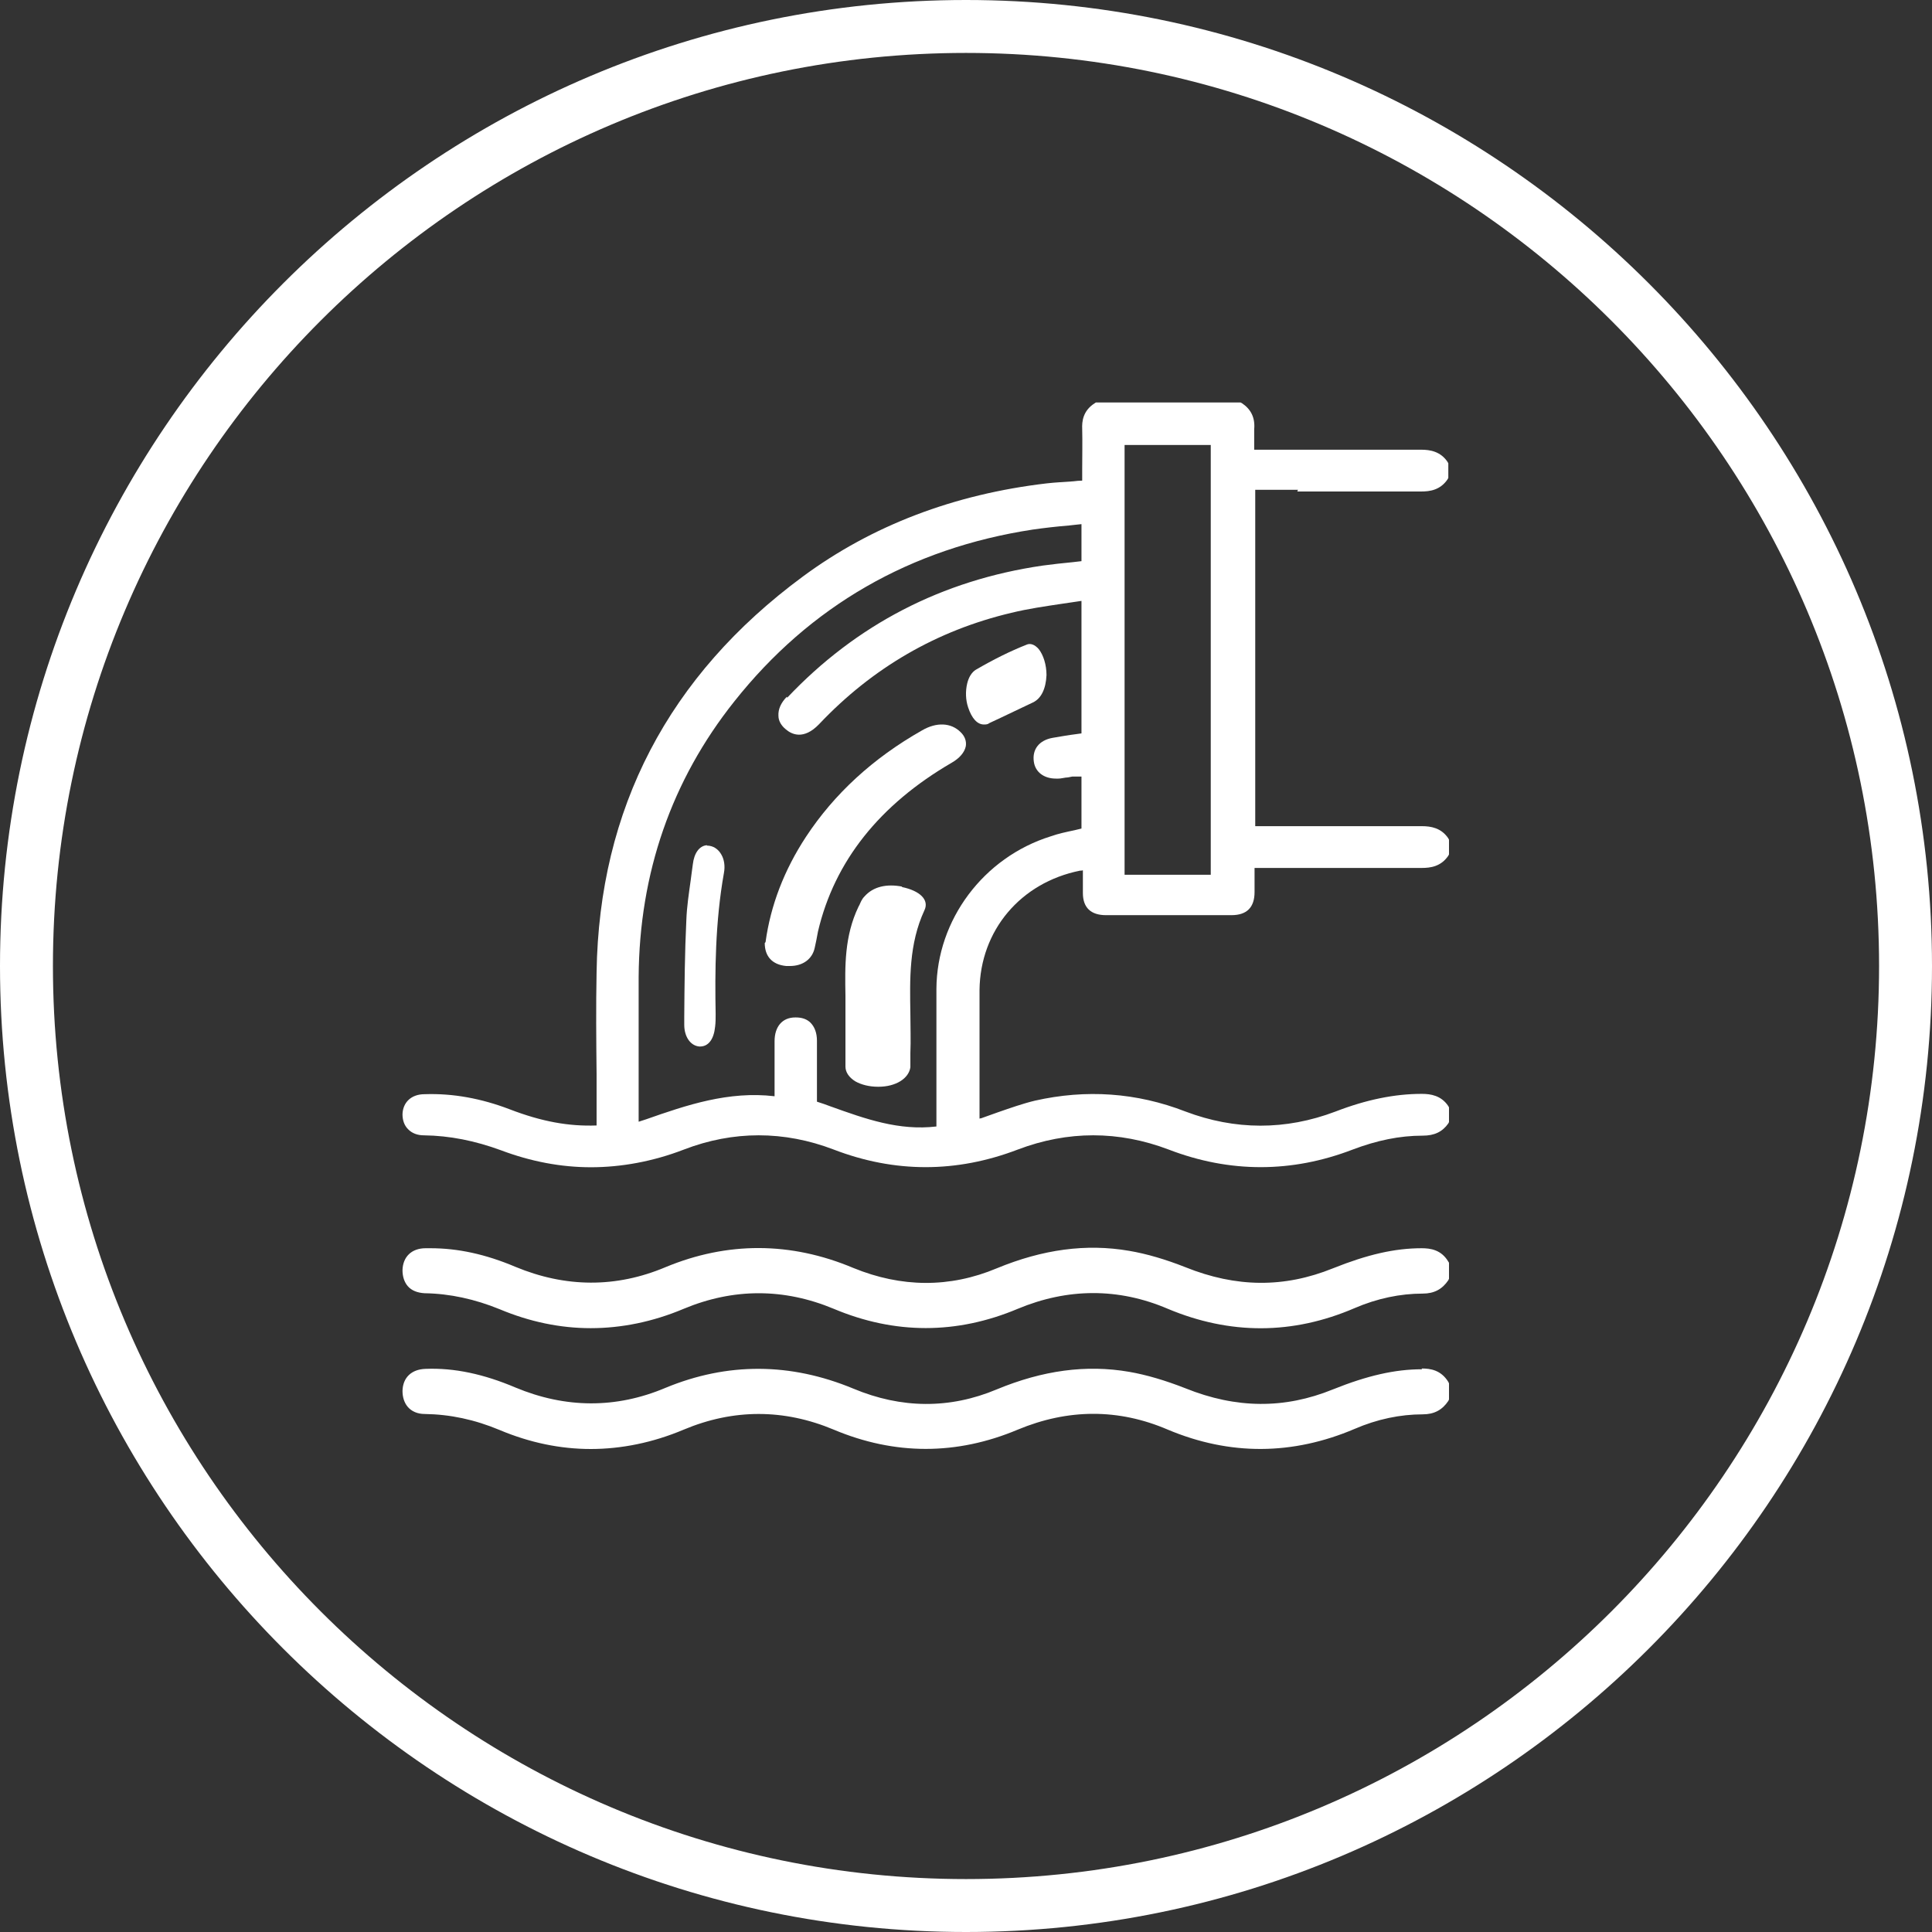 <svg width="48" height="48" viewBox="0 0 48 48" fill="none" xmlns="http://www.w3.org/2000/svg">
<rect x="0" y="0" width="48" height="48" fill="#333333" stroke="none"/>
<g clip-path="url(#clip0_635_1636)">
<path d="M24 48C10.768 48 0 37.232 0 24C0 10.768 10.768 0 24 0C37.232 0 48 10.768 48 24C48 37.232 37.232 48 24 48ZM24 1.315C11.487 1.315 1.315 11.496 1.315 24C1.315 36.504 11.487 46.685 24 46.685C36.513 46.685 46.685 36.513 46.685 24C46.685 11.487 36.504 1.315 24 1.315Z" fill="white"/>
<path d="M32.231 12.211C33.258 12.211 34.276 12.211 35.304 12.211H35.312C35.521 12.211 35.782 12.178 35.965 11.908L35.983 11.874V11.511L35.965 11.477C35.791 11.216 35.53 11.173 35.312 11.173H35.304C34.311 11.173 33.328 11.173 32.336 11.173H31.16C31.16 11.173 31.16 11.114 31.16 11.08C31.16 10.937 31.16 10.802 31.16 10.667C31.186 10.38 31.082 10.169 30.856 10.017L30.821 10H27.226L27.2 10.017C26.904 10.203 26.878 10.473 26.887 10.658C26.895 10.988 26.887 11.325 26.887 11.654V11.941C26.808 11.941 26.738 11.95 26.669 11.958C26.443 11.975 26.225 11.984 26.007 12.009C23.701 12.279 21.664 13.056 19.949 14.322C16.607 16.786 14.883 20.095 14.822 24.155C14.805 24.999 14.813 25.86 14.822 26.687C14.822 27.067 14.822 27.439 14.822 27.818V27.962C14.135 27.987 13.464 27.869 12.655 27.557C11.967 27.295 11.262 27.16 10.548 27.185C10.218 27.185 10.009 27.388 10 27.683C10 27.827 10.043 27.962 10.139 28.055C10.235 28.156 10.374 28.207 10.531 28.207C11.175 28.215 11.802 28.342 12.446 28.578C13.186 28.857 13.934 29 14.683 29C15.431 29 16.224 28.857 16.99 28.561C18.217 28.088 19.479 28.088 20.715 28.561C22.23 29.143 23.762 29.143 25.285 28.561C26.53 28.088 27.792 28.088 29.037 28.561C30.551 29.143 32.092 29.143 33.606 28.561C34.207 28.333 34.773 28.215 35.347 28.215C35.634 28.215 35.835 28.122 35.983 27.911L36 27.877V27.514L35.983 27.481C35.809 27.219 35.547 27.177 35.33 27.177H35.321C34.651 27.177 33.946 27.32 33.18 27.616C31.935 28.088 30.682 28.08 29.454 27.616C28.236 27.143 26.982 27.059 25.711 27.346C25.398 27.422 25.093 27.531 24.797 27.633C24.658 27.683 24.519 27.734 24.371 27.785C24.362 27.785 24.345 27.785 24.336 27.793V26.957C24.336 26.172 24.336 25.379 24.336 24.594C24.354 23.117 25.355 21.927 26.834 21.631C26.86 21.631 26.878 21.631 26.904 21.623V21.733C26.904 21.884 26.904 22.036 26.904 22.188C26.904 22.551 27.104 22.737 27.478 22.737C28.514 22.737 29.559 22.737 30.595 22.737C30.978 22.737 31.169 22.543 31.169 22.163C31.169 21.994 31.169 21.825 31.169 21.64V21.564H32.388C33.363 21.564 34.337 21.564 35.321 21.564C35.539 21.564 35.8 21.53 35.983 21.26L36 21.226V20.863L35.983 20.829C35.809 20.568 35.547 20.526 35.33 20.526H35.321C34.329 20.526 33.337 20.526 32.344 20.526H31.186V12.169H32.248L32.231 12.211ZM30.081 11.055V21.733H27.94V11.055H30.081ZM19.549 17.31C19.401 17.462 19.331 17.622 19.34 17.782C19.34 17.909 19.409 18.027 19.523 18.12C19.671 18.247 19.966 18.39 20.349 17.993C21.673 16.592 23.274 15.664 25.128 15.225C25.546 15.123 25.964 15.064 26.408 14.997C26.564 14.972 26.712 14.955 26.869 14.929V18.221L26.747 18.238C26.547 18.263 26.355 18.297 26.155 18.331C25.816 18.39 25.642 18.618 25.685 18.922C25.72 19.183 25.938 19.344 26.234 19.344C26.251 19.344 26.277 19.344 26.295 19.344C26.355 19.344 26.416 19.327 26.477 19.319C26.53 19.319 26.591 19.302 26.643 19.293C26.712 19.293 26.791 19.293 26.869 19.293V20.585C26.808 20.602 26.756 20.61 26.695 20.627C26.495 20.669 26.295 20.711 26.103 20.779C24.432 21.302 23.274 22.855 23.265 24.569C23.265 25.447 23.265 26.324 23.265 27.211V27.987C22.334 28.097 21.507 27.801 20.637 27.489C20.524 27.447 20.41 27.405 20.297 27.371V26.932C20.297 26.578 20.297 26.215 20.297 25.86C20.297 25.657 20.236 25.506 20.132 25.404C20.045 25.32 19.923 25.278 19.775 25.278C19.775 25.278 19.766 25.278 19.758 25.278C19.436 25.278 19.244 25.506 19.244 25.869C19.244 26.189 19.244 26.51 19.244 26.848V27.236C18.104 27.101 17.059 27.455 16.049 27.81L15.867 27.869V26.662C15.867 25.869 15.867 25.067 15.867 24.273C15.884 21.69 16.685 19.386 18.243 17.428C20.123 15.056 22.621 13.621 25.659 13.157C25.955 13.115 26.251 13.081 26.556 13.056C26.66 13.047 26.765 13.03 26.869 13.022V13.942L26.651 13.967C26.399 13.992 26.147 14.018 25.903 14.052C23.405 14.415 21.272 15.52 19.557 17.335L19.549 17.31Z" fill="white"/>
<path d="M35.321 31.012C34.65 31.012 33.971 31.169 33.117 31.511C31.906 32.001 30.713 31.991 29.45 31.483C28.962 31.29 28.492 31.151 28.056 31.077C26.985 30.892 25.905 31.04 24.764 31.511C23.597 32.001 22.395 31.991 21.201 31.502C19.642 30.846 18.066 30.846 16.533 31.483C15.305 32.001 14.05 31.991 12.805 31.474C12.064 31.16 11.376 31.012 10.697 31.012C10.653 31.012 10.618 31.012 10.575 31.012C10.226 31.012 10.009 31.225 10 31.557C10 31.714 10.044 31.853 10.131 31.954C10.226 32.065 10.374 32.12 10.549 32.13C11.176 32.139 11.803 32.278 12.413 32.527C13.162 32.841 13.92 32.998 14.677 32.998C15.435 32.998 16.219 32.841 16.986 32.517C18.222 32.001 19.477 32.001 20.714 32.517C22.229 33.155 23.771 33.155 25.286 32.517C26.523 32.001 27.786 31.991 29.014 32.517C30.556 33.164 32.115 33.164 33.657 32.499C34.214 32.259 34.789 32.139 35.347 32.139C35.634 32.139 35.834 32.028 35.983 31.807L36 31.77V31.373L35.983 31.345C35.808 31.049 35.538 31.012 35.321 31.012Z" fill="white"/>
<path d="M35.329 34.019C34.659 34.019 33.971 34.176 33.117 34.519C31.915 35.009 30.713 35 29.45 34.491C28.953 34.296 28.483 34.157 28.056 34.083C26.985 33.898 25.905 34.046 24.764 34.519C23.597 35.009 22.395 35 21.201 34.5C19.642 33.852 18.074 33.843 16.533 34.481C15.305 35 14.05 34.991 12.805 34.472C12.021 34.139 11.289 33.981 10.575 34.009C10.226 34.019 10.009 34.222 10 34.556C10 34.713 10.044 34.852 10.131 34.954C10.226 35.065 10.374 35.13 10.549 35.13C11.185 35.139 11.794 35.269 12.413 35.528C13.162 35.843 13.92 36 14.677 36C15.435 36 16.219 35.843 16.986 35.519C18.222 35 19.477 35 20.714 35.519C22.229 36.157 23.771 36.157 25.286 35.519C26.532 35 27.786 34.991 29.014 35.519C30.556 36.167 32.115 36.157 33.657 35.5C34.214 35.259 34.789 35.139 35.347 35.139C35.634 35.139 35.834 35.028 35.983 34.806L36 34.769V34.37L35.983 34.333C35.8 34.037 35.538 34 35.321 34L35.329 34.019Z" fill="white"/>
<path d="M19 23.43C19 23.759 19.185 23.968 19.533 24C19.564 24 19.595 24 19.626 24C19.944 24 20.18 23.831 20.241 23.55C20.251 23.486 20.272 23.422 20.282 23.358C20.292 23.285 20.313 23.213 20.323 23.141C20.733 21.398 21.851 19.993 23.646 18.949C23.841 18.837 23.964 18.692 23.995 18.54C24.015 18.419 23.974 18.291 23.862 18.186C23.626 17.953 23.267 17.937 22.908 18.146C21.687 18.837 20.723 19.728 20.026 20.788C19.482 21.615 19.144 22.498 19.02 23.406L19 23.43Z" fill="white"/>
<path d="M22.417 22.028C22.027 21.952 21.691 22.028 21.476 22.274C21.409 22.342 21.382 22.419 21.355 22.478L21.328 22.529C20.978 23.259 20.992 24.005 21.005 24.735V25.074V25.49C21.005 25.829 21.005 26.16 21.005 26.499C21.005 26.644 21.099 26.771 21.247 26.864C21.395 26.949 21.597 27 21.812 27H21.825C22.255 27 22.578 26.796 22.618 26.516C22.618 26.448 22.618 26.381 22.618 26.304C22.618 26.262 22.618 26.211 22.618 26.169C22.632 25.838 22.618 25.507 22.618 25.184C22.605 24.336 22.578 23.454 22.968 22.614C23.089 22.359 22.86 22.13 22.403 22.037L22.417 22.028Z" fill="white"/>
<path d="M17.561 21H17.554C17.374 21.019 17.245 21.195 17.213 21.474C17.193 21.604 17.18 21.734 17.161 21.864C17.116 22.19 17.064 22.524 17.052 22.859C17.013 23.658 17.006 24.476 17 25.266V25.461C17 25.758 17.155 25.981 17.374 26C17.38 26 17.387 26 17.393 26C17.599 26 17.735 25.823 17.767 25.507C17.78 25.405 17.78 25.303 17.78 25.192C17.761 24.151 17.767 22.915 17.986 21.688C18.018 21.52 17.993 21.353 17.922 21.232C17.845 21.093 17.715 21.009 17.567 21.009L17.561 21Z" fill="white"/>
<path d="M24.445 18C24.491 18 24.538 18 24.584 17.963C24.792 17.866 25 17.769 25.2 17.672L25.661 17.453C25.869 17.356 25.985 17.113 26 16.772C26 16.517 25.923 16.274 25.808 16.128C25.715 16.019 25.6 15.97 25.5 16.019C25.099 16.177 24.684 16.384 24.245 16.639C24.145 16.7 24.068 16.821 24.03 16.979C23.983 17.174 23.991 17.392 24.053 17.575C24.145 17.854 24.284 18 24.445 18Z" fill="white"/>
</g>
<defs>
<clipPath id="clip0_635_1636">
<rect width="48" height="48" fill="white"/>
</clipPath>
</defs>
</svg>
